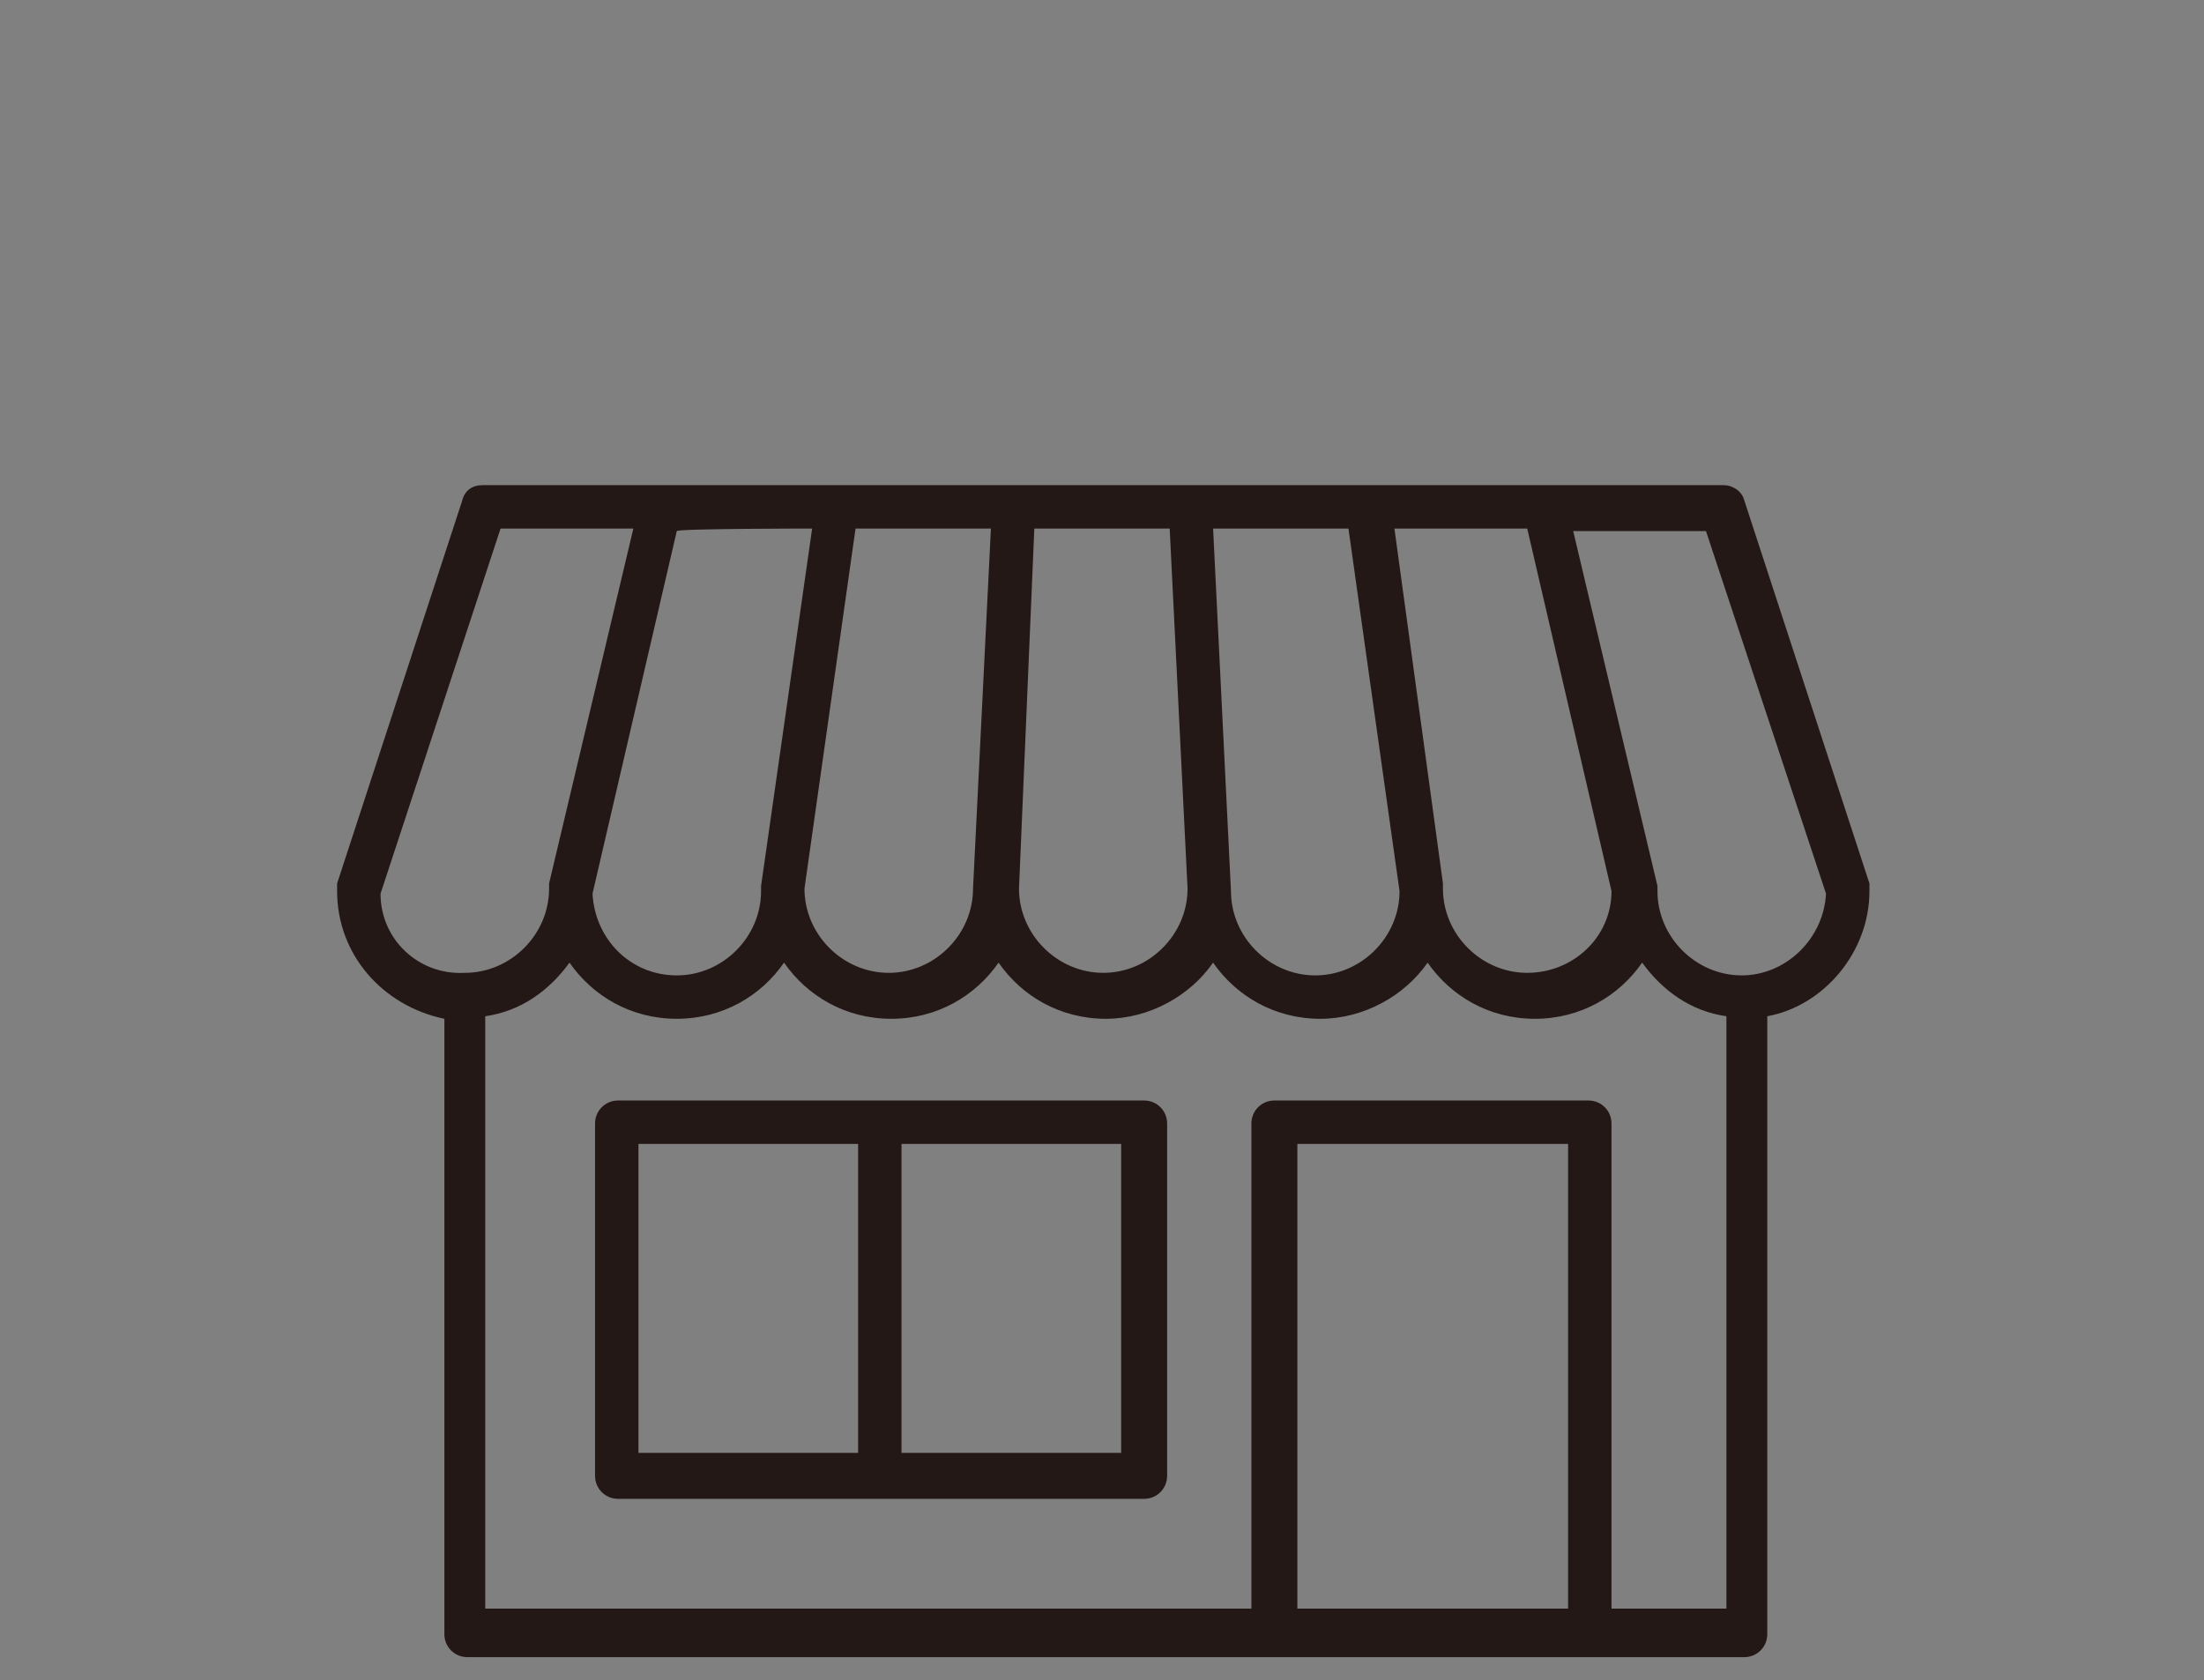 <?xml version="1.0" encoding="utf-8"?>
<!-- Generator: Adobe Illustrator 27.9.0, SVG Export Plug-In . SVG Version: 6.00 Build 0)  -->
<svg version="1.1" id="_レイヤー_2" xmlns="http://www.w3.org/2000/svg" xmlns:xlink="http://www.w3.org/1999/xlink" x="0px"
	 y="0px" viewBox="0 0 86.3 65.8" style="enable-background:new 0 0 86.3 65.8;" xml:space="preserve">
<rect x="0" y="0" width="86.3" height="65.8" fill="#808080" stroke="none"/>
<style type="text/css">
	.st0{fill:#231815;}
	.st1{fill:#FFE893;}
	.st2{fill:#FFFFFF;}
	.st3{fill:#FDD000;}
</style>
<g id="_レイヤー_1-2">
	<path class="st0" d="M73.2,34.9c0-0.1,0-0.2,0-0.3l-4.9-15c-0.1-0.4-0.5-0.6-0.8-0.6H18.9c-0.4,0-0.7,0.2-0.8,0.6l-4.9,15
		c0,0.1,0,0.2,0,0.3c0,2.5,1.8,4.5,4.2,5V64c0,0.5,0.4,0.9,0.9,0.9h50c0.5,0,0.9-0.4,0.9-0.9V39.8C71.4,39.4,73.2,37.3,73.2,34.9
		L73.2,34.9z M31.8,20.7l-2,14c0,0,0,0,0,0.1c0,0,0,0,0,0.1c0,1.8-1.5,3.3-3.3,3.3s-3.2-1.4-3.3-3.2l3.3-14.2
		C26.5,20.7,31.8,20.7,31.8,20.7z M33.5,20.7h5.3l-0.7,14.1l0,0l0,0c0,1.8-1.5,3.3-3.3,3.3s-3.3-1.5-3.3-3.3L33.5,20.7z M40.5,20.7
		h5.3l0.7,14.1c0,1.8-1.5,3.3-3.3,3.3s-3.3-1.5-3.3-3.3L40.5,20.7L40.5,20.7z M47.5,20.7h5.3l2,14.2c0,1.8-1.5,3.3-3.3,3.3
		s-3.3-1.5-3.3-3.3l0,0l0,0L47.5,20.7L47.5,20.7z M54.6,20.7h5.2l3.3,14.2c0,1.8-1.5,3.2-3.3,3.2s-3.3-1.5-3.3-3.3c0,0,0,0,0-0.1
		c0,0,0,0,0-0.1L54.6,20.7L54.6,20.7z M14.9,35l4.7-14.3h5.2l-3.3,13.9v0.1v0.1c0,1.8-1.5,3.3-3.3,3.3C16.4,38.2,14.9,36.8,14.9,35
		L14.9,35z M61.4,63H50.8V44.8h10.6V63z M63.1,63V44c0-0.5-0.4-0.9-0.9-0.9H49.9c-0.5,0-0.9,0.4-0.9,0.9v19H19V39.8
		c1.4-0.2,2.5-1,3.3-2.1c0.9,1.3,2.4,2.2,4.2,2.2s3.3-0.9,4.2-2.2c0.9,1.3,2.4,2.2,4.2,2.2s3.3-0.9,4.2-2.2c0.9,1.3,2.4,2.2,4.2,2.2
		c1.7,0,3.3-0.9,4.2-2.2c0.9,1.3,2.4,2.2,4.2,2.2c1.7,0,3.3-0.9,4.2-2.2c0.9,1.3,2.4,2.2,4.2,2.2s3.3-0.9,4.2-2.2
		c0.8,1.1,1.9,1.9,3.3,2.1V63H63.1L63.1,63z M68.2,38.2c-1.8,0-3.3-1.5-3.3-3.3v-0.1v-0.1l-3.3-13.9h5.2L71.5,35
		C71.4,36.8,69.9,38.2,68.2,38.2L68.2,38.2z"/>
	<path class="st0" d="M44.8,43.1H24.2c-0.5,0-0.9,0.4-0.9,0.9v13.8c0,0.5,0.4,0.9,0.9,0.9h20.6c0.5,0,0.9-0.4,0.9-0.9V44
		C45.7,43.5,45.3,43.1,44.8,43.1z M25,44.8h8.6v12.1H25V44.8z M43.9,56.9h-8.6V44.8h8.6V56.9z"/>
</g>
<g id="_レイヤー_1-2_00000018917450503776624000000016926927507855203485_">
	<path class="st1" d="M-42.8,63V44c0-0.5-0.4-0.9-0.9-0.9H-56c-0.5,0-0.9,0.4-0.9,0.9v19h-30V39.8c1.4-0.2,2.5-1,3.3-2.1
		c0.9,1.3,2.4,2.2,4.2,2.2c1.8,0,3.3-0.9,4.2-2.2c0.9,1.3,2.4,2.2,4.2,2.2c1.8,0,3.3-0.9,4.2-2.2c0.9,1.3,2.4,2.2,4.2,2.2
		c1.7,0,3.3-0.9,4.2-2.2c0.9,1.3,2.4,2.2,4.2,2.2c1.7,0,3.3-0.9,4.2-2.2c0.9,1.3,2.4,2.2,4.2,2.2s3.3-0.9,4.2-2.2
		c0.8,1.1,1.9,1.9,3.3,2.1V63H-42.8L-42.8,63z"/>
	<rect x="-80.9" y="44.8" class="st2" width="8.6" height="12.1"/>
	<rect x="-70.6" y="44.8" class="st2" width="8.6" height="12.1"/>
	<path class="st2" d="M-74.1,20.7l-2,14c0,0,0,0,0,0.1c0,0,0,0,0,0.1c0,1.8-1.5,3.3-3.3,3.3c-1.8,0-3.2-1.4-3.3-3.2l3.3-14.2
		C-79.4,20.7-74.1,20.7-74.1,20.7z"/>
	<path class="st3" d="M-72.4,20.7h5.3l-0.7,14.1l0,0l0,0c0,1.8-1.5,3.3-3.3,3.3s-3.3-1.5-3.3-3.3C-74.4,34.9-72.4,20.7-72.4,20.7z"
		/>
	<path class="st2" d="M-65.4,20.7h5.3l0.7,14.1c0,1.8-1.5,3.3-3.3,3.3c-1.8,0-3.3-1.5-3.3-3.3L-65.4,20.7L-65.4,20.7z"/>
	<path class="st3" d="M-58.4,20.7h5.3l2,14.2c0,1.8-1.5,3.3-3.3,3.3s-3.3-1.5-3.3-3.3l0,0l0,0L-58.4,20.7L-58.4,20.7z"/>
	<path class="st2" d="M-51.3,20.7h5.2l3.3,14.2c0,1.8-1.5,3.2-3.3,3.2s-3.3-1.5-3.3-3.3c0,0,0,0,0-0.1c0,0,0,0,0-0.1L-51.3,20.7
		L-51.3,20.7z"/>
	<path class="st3" d="M-91,35l4.7-14.3h5.2l-3.3,13.9v0.1v0.1c0,1.8-1.5,3.3-3.3,3.3C-89.5,38.2-91,36.8-91,35L-91,35z"/>
	<path class="st3" d="M-37.7,38.2c-1.8,0-3.3-1.5-3.3-3.3v-0.1v-0.1l-3.3-13.9h5.2l4.7,14.2C-34.5,36.8-36,38.2-37.7,38.2
		L-37.7,38.2z"/>
	<path class="st0" d="M-32.7,34.9c0-0.1,0-0.2,0-0.3l-4.9-15c-0.1-0.4-0.5-0.6-0.8-0.6H-87c-0.4,0-0.7,0.2-0.8,0.6l-4.9,15
		c0,0.1,0,0.2,0,0.3c0,2.5,1.8,4.5,4.2,5V64c0,0.5,0.4,0.9,0.9,0.9h50c0.5,0,0.9-0.4,0.9-0.9V39.8C-34.5,39.4-32.7,37.3-32.7,34.9
		L-32.7,34.9z M-74.1,20.7l-2,14c0,0,0,0,0,0.1c0,0,0,0,0,0.1c0,1.8-1.5,3.3-3.3,3.3c-1.8,0-3.2-1.4-3.3-3.2l3.3-14.2
		C-79.4,20.7-74.1,20.7-74.1,20.7z M-72.4,20.7h5.3l-0.7,14.1l0,0l0,0c0,1.8-1.5,3.3-3.3,3.3s-3.3-1.5-3.3-3.3L-72.4,20.7z
		 M-65.4,20.7h5.3l0.7,14.1c0,1.8-1.5,3.3-3.3,3.3c-1.8,0-3.3-1.5-3.3-3.3L-65.4,20.7L-65.4,20.7z M-58.4,20.7h5.3l2,14.2
		c0,1.8-1.5,3.3-3.3,3.3s-3.3-1.5-3.3-3.3l0,0l0,0L-58.4,20.7L-58.4,20.7z M-51.3,20.7h5.2l3.3,14.2c0,1.8-1.5,3.2-3.3,3.2
		s-3.3-1.5-3.3-3.3c0,0,0,0,0-0.1c0,0,0,0,0-0.1L-51.3,20.7L-51.3,20.7z M-91,35l4.7-14.3h5.2l-3.3,13.9v0.1v0.1
		c0,1.8-1.5,3.3-3.3,3.3C-89.5,38.2-91,36.8-91,35L-91,35z M-44.5,63h-10.6V44.8h10.6V63z M-42.8,63V44c0-0.5-0.4-0.9-0.9-0.9H-56
		c-0.5,0-0.9,0.4-0.9,0.9v19h-30V39.8c1.4-0.2,2.5-1,3.3-2.1c0.9,1.3,2.4,2.2,4.2,2.2c1.8,0,3.3-0.9,4.2-2.2
		c0.9,1.3,2.4,2.2,4.2,2.2c1.8,0,3.3-0.9,4.2-2.2c0.9,1.3,2.4,2.2,4.2,2.2c1.7,0,3.3-0.9,4.2-2.2c0.9,1.3,2.4,2.2,4.2,2.2
		c1.7,0,3.3-0.9,4.2-2.2c0.9,1.3,2.4,2.2,4.2,2.2s3.3-0.9,4.2-2.2c0.8,1.1,1.9,1.9,3.3,2.1V63H-42.8L-42.8,63z M-37.7,38.2
		c-1.8,0-3.3-1.5-3.3-3.3v-0.1v-0.1l-3.3-13.9h5.2l4.7,14.2C-34.5,36.8-36,38.2-37.7,38.2L-37.7,38.2z"/>
	<path class="st0" d="M-61.1,43.1h-20.6c-0.5,0-0.9,0.4-0.9,0.9v13.8c0,0.5,0.4,0.9,0.9,0.9h20.6c0.5,0,0.9-0.4,0.9-0.9V44
		C-60.2,43.5-60.6,43.1-61.1,43.1z M-80.9,44.8h8.6v12.1h-8.6V44.8z M-62,56.9h-8.6V44.8h8.6V56.9z"/>
	<rect x="-55.1" y="44.8" class="st3" width="10.6" height="18.2"/>
</g>
</svg>
